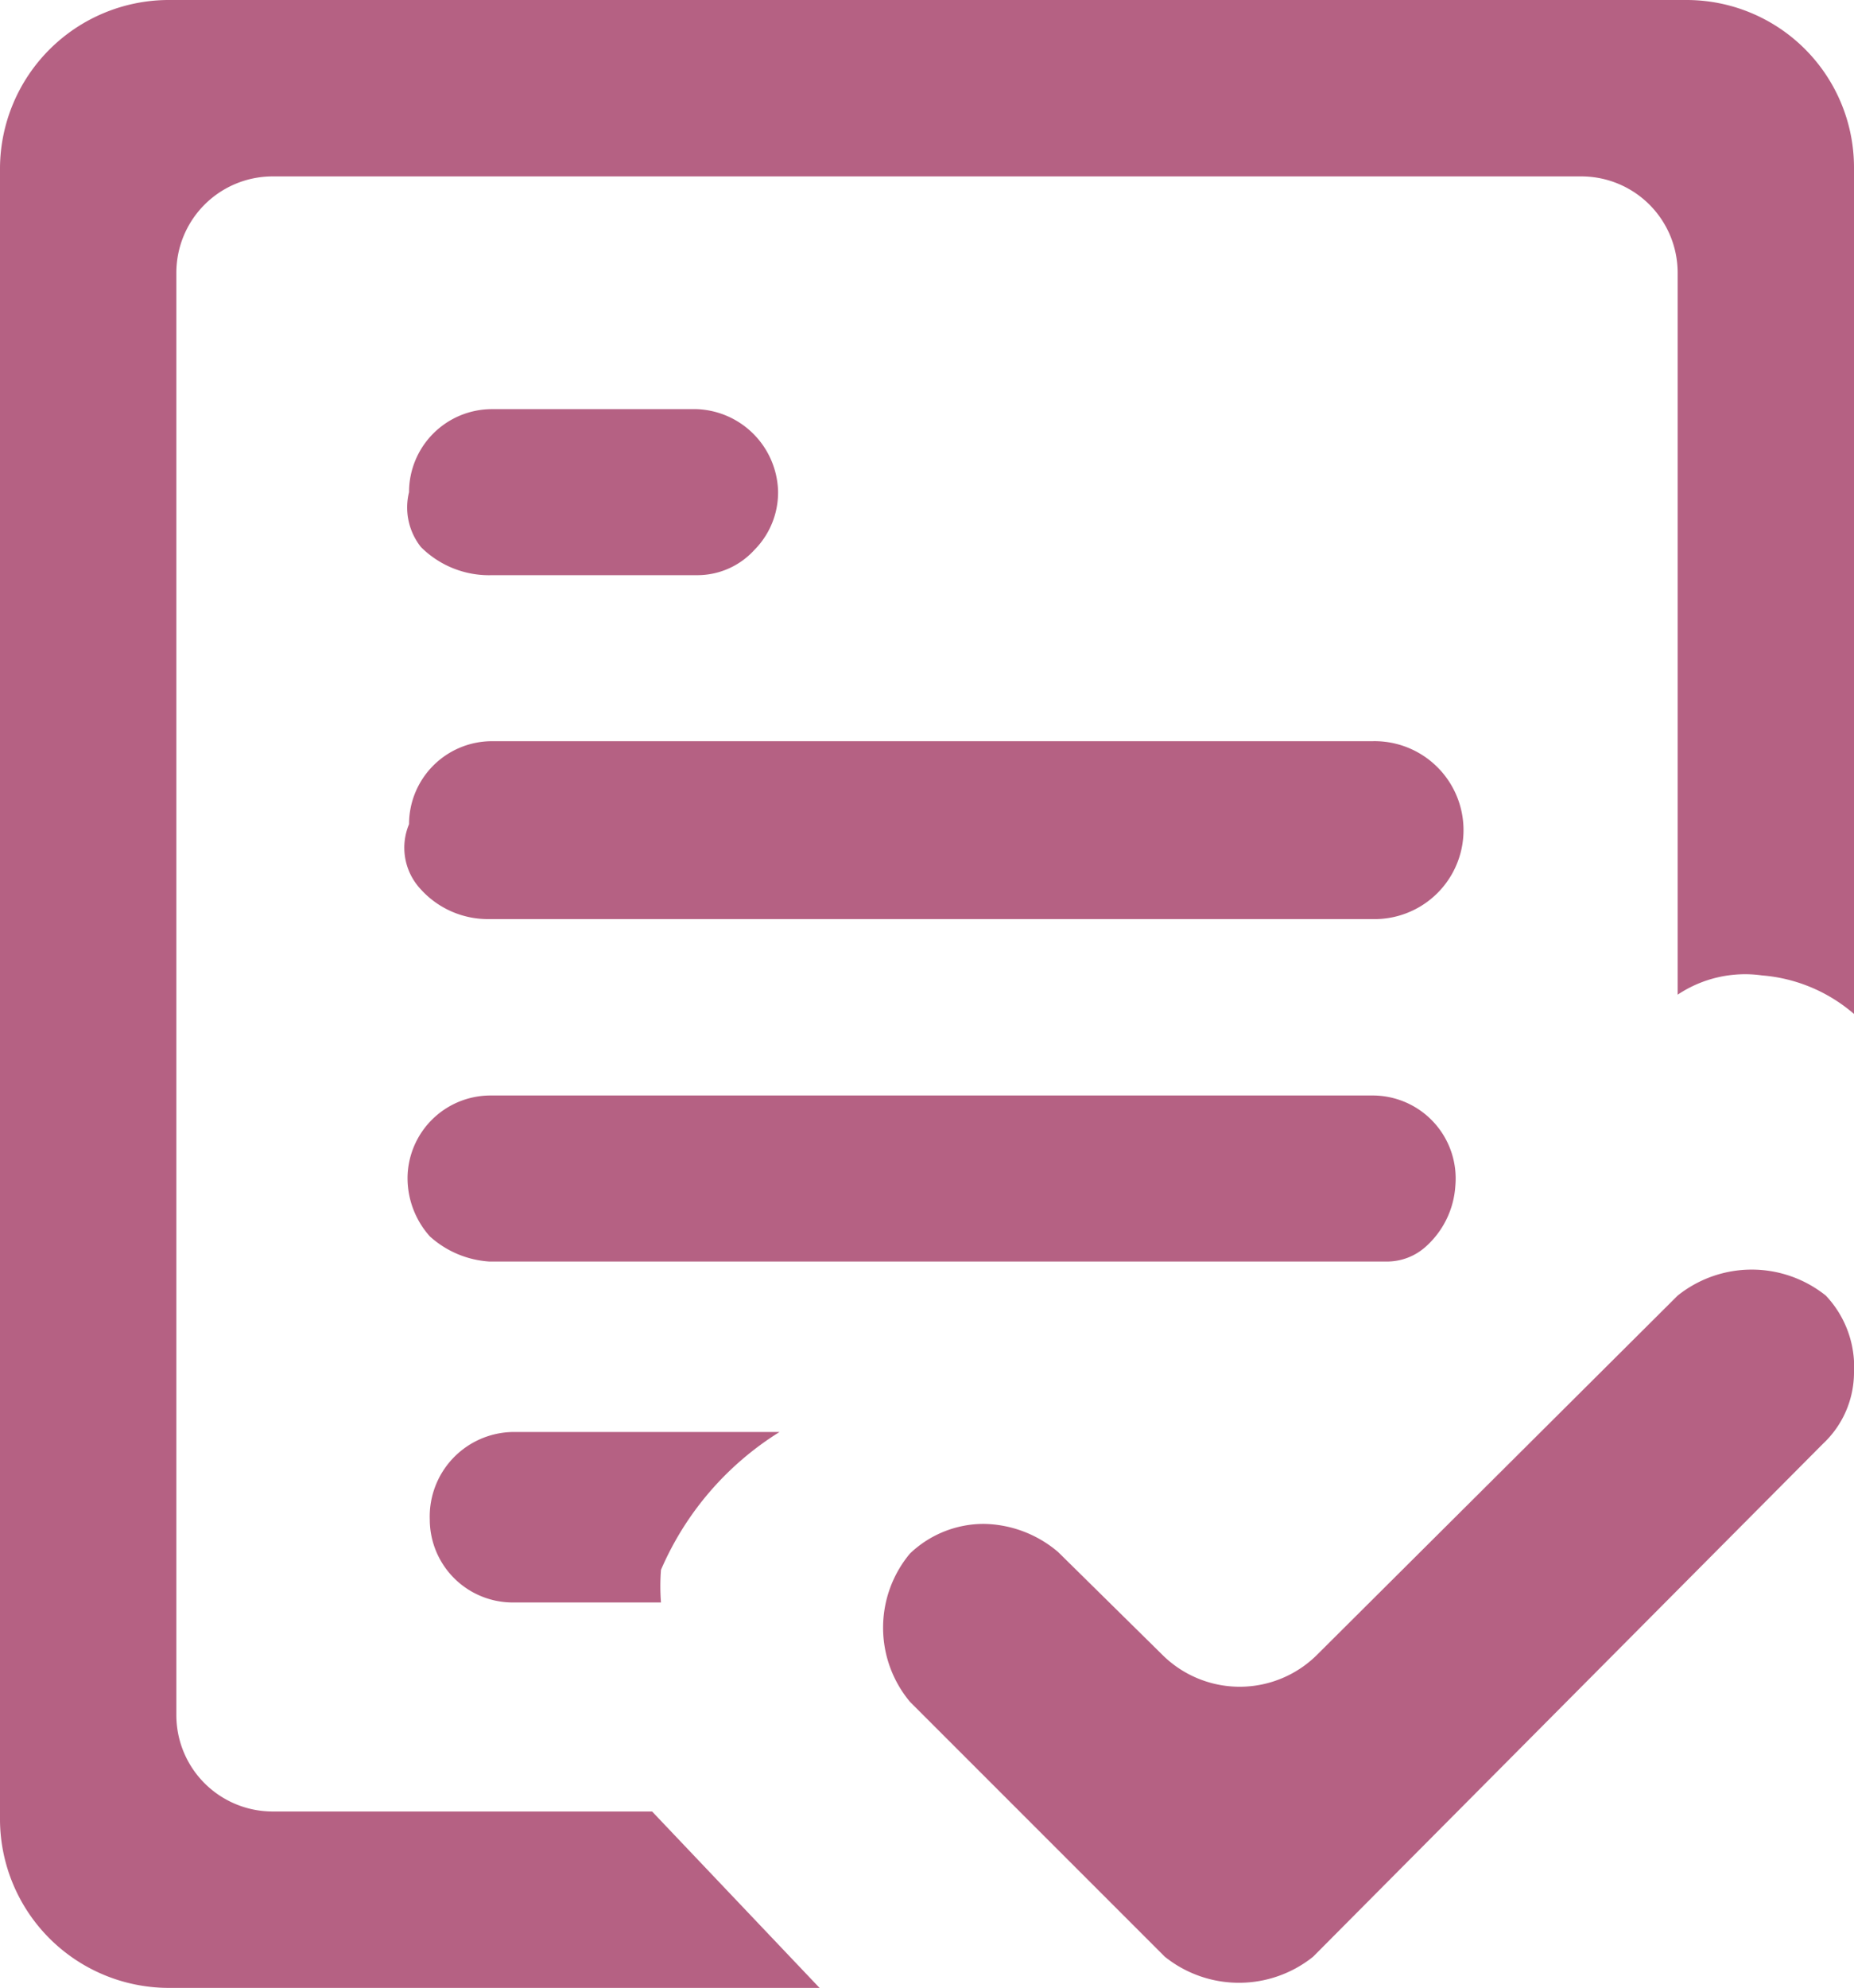 <svg xmlns="http://www.w3.org/2000/svg" viewBox="0 0 12.51 13.41"><defs><style>.cls-1{fill:#b56183;}</style></defs><g id="Layer_2" data-name="Layer 2"><g id="Layer_1-2" data-name="Layer 1"><g id="Group_25764" data-name="Group 25764"><path class="cls-1" d="M5.26,9.66H3.46a.57.57,0,0,0-.56.59v0h0a.56.56,0,0,0,.56.56h1a1.42,1.42,0,0,1,0-.22h0s0,0,0,0h0A2.05,2.05,0,0,1,5.26,9.66Z"/><path class="cls-1" d="M9.26,7.39H3.31a.56.56,0,0,0-.56.55.59.59,0,0,0,.15.4.66.66,0,0,0,.4.17H9.37a.39.39,0,0,0,.25-.1A.6.6,0,0,0,9.82,8,.56.56,0,0,0,9.26,7.39Z"/><path class="cls-1" d="M12.51,9.26a.7.7,0,0,0-.19-.52.8.8,0,0,0-1,0L8.89,11.16a.74.74,0,0,1-1.05,0l-.7-.69a.79.79,0,0,0-.5-.19h0a.72.72,0,0,0-.5.2.78.78,0,0,0,0,1l1.72,1.72a.8.8,0,0,0,1,0l3.44-3.46A.66.66,0,0,0,12.51,9.26Z"/><path class="cls-1" d="M9.26,5H3.32a.56.56,0,0,0-.56.56A.41.41,0,0,0,2.84,6a.61.61,0,0,0,.45.2h6A.56.56,0,0,0,9.26,5Z"/><path class="cls-1" d="M11.89,6.58a1.08,1.08,0,0,1,.62.26V1.13A1.13,1.13,0,0,0,11.38,0H1.13A1.14,1.14,0,0,0,0,1.13V12.28a1.14,1.14,0,0,0,1.13,1.13h4.4L4.4,12.22H1.84a.65.65,0,0,1-.65-.65V1.84a.65.65,0,0,1,.65-.65h8.83a.65.65,0,0,1,.65.65V6.71A.82.82,0,0,1,11.89,6.58Z"/><path class="cls-1" d="M4.7,2.76H3.32a.56.56,0,0,0-.56.56.43.43,0,0,0,.08.37.65.65,0,0,0,.48.19H4.7a.52.52,0,0,0,.39-.17.55.55,0,0,0,.16-.4A.57.57,0,0,0,4.7,2.76Z"/></g></g></g></svg>
